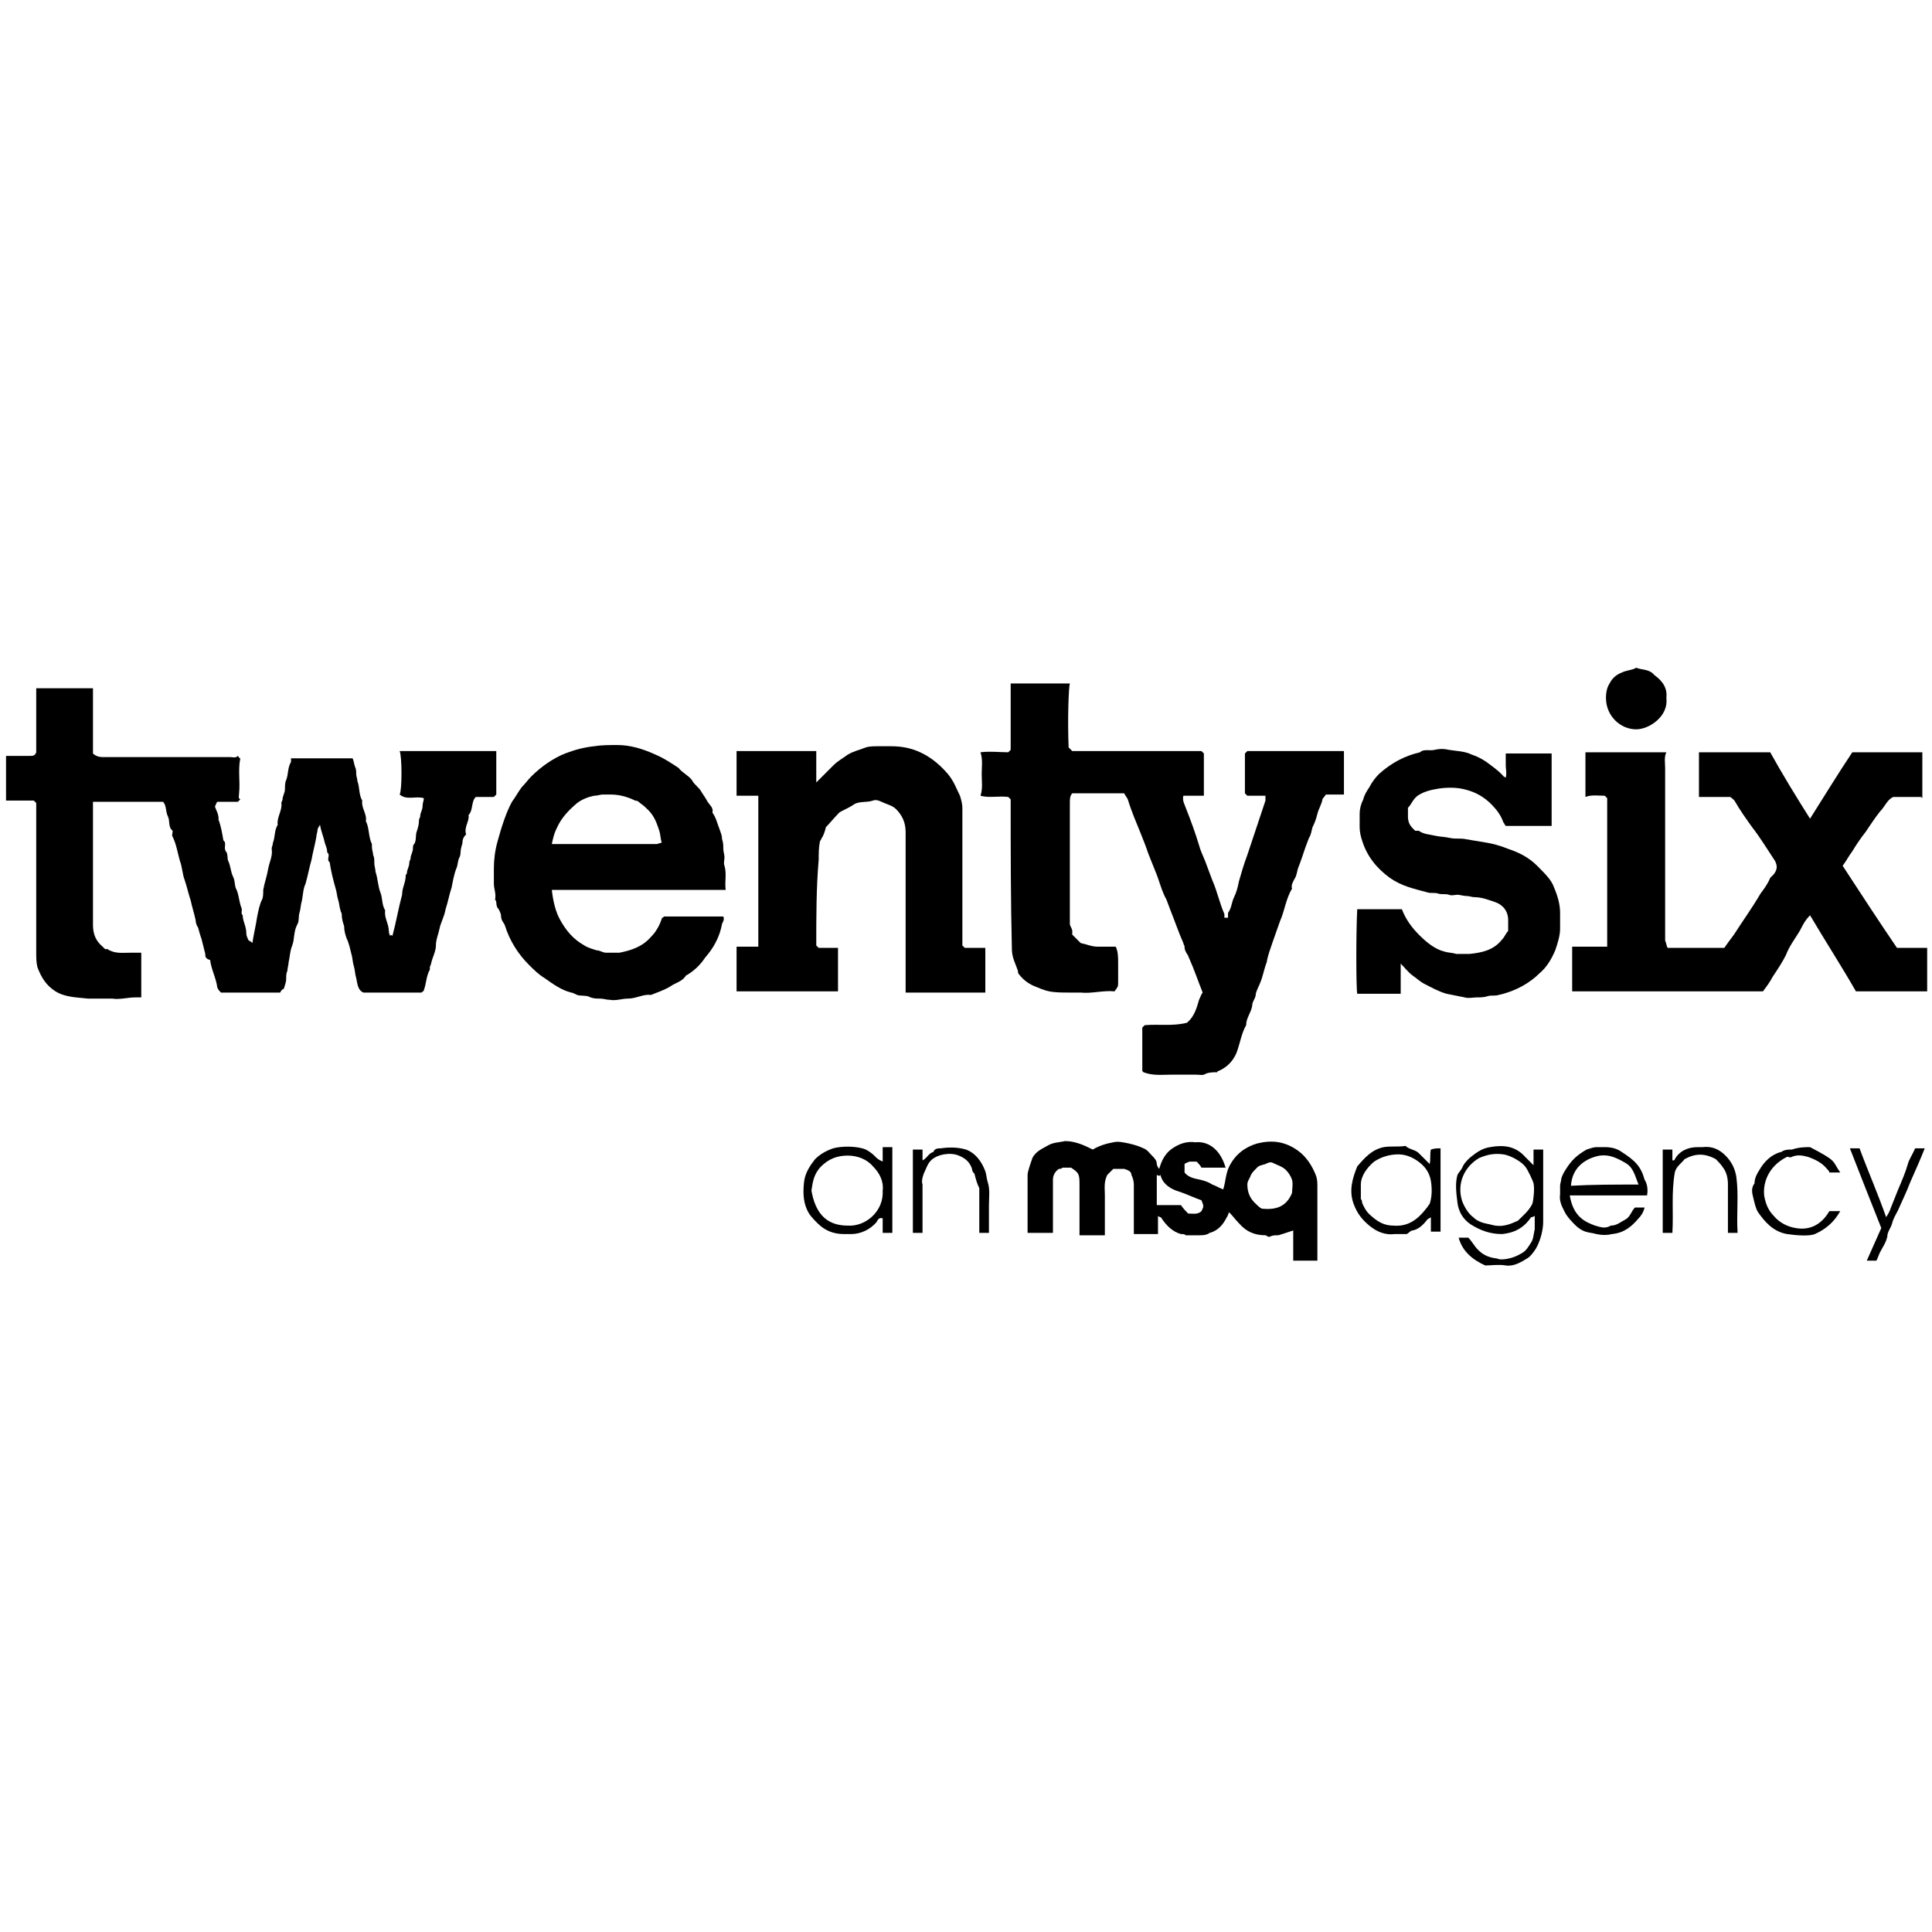 <?xml version="1.0" encoding="UTF-8"?> <svg xmlns="http://www.w3.org/2000/svg" xmlns:xlink="http://www.w3.org/1999/xlink" version="1.1" id="Layer_1" x="0px" y="0px" viewBox="0 0 160 160" style="enable-background:new 0 0 160 160;" xml:space="preserve"> <g> <path d="M32.5,77.5c0.3-1.1,0.5-2.3,0.8-3.4c0-0.6,0.3-1,0.3-1.6c0-0.1,0.1-0.1,0.1-0.2c0-0.3,0.2-0.5,0.2-0.9 c0-0.1,0.1-0.2,0.1-0.3c0-0.3,0.2-0.5,0.2-0.9c0-0.1,0-0.2,0.1-0.3c0.2-0.3,0.1-0.7,0.2-1c0.1-0.3,0.2-0.6,0.2-1 c0-0.1,0.1-0.2,0.1-0.3c0-0.3,0.2-0.5,0.2-0.9c0-0.2,0.1-0.4,0.1-0.6c-0.7-0.2-1.4,0.2-2-0.3c0.2-0.4,0.2-3.1,0-3.6 c2.7,0,5.3,0,8,0c0,1.2,0,2.4,0,3.6c0,0-0.1,0.1-0.2,0.2c-0.5,0-1,0-1.5,0c-0.4,0.4-0.2,1.1-0.6,1.5c0.1,0.5-0.4,1-0.2,1.6 c-0.2,0.2-0.3,0.4-0.3,0.7c0,0.1-0.1,0.3-0.1,0.4c-0.1,0.3,0,0.6-0.2,0.9c-0.1,0.3-0.1,0.6-0.2,0.8c-0.2,0.5-0.3,1.1-0.4,1.6 c-0.2,0.6-0.3,1.2-0.5,1.8c-0.1,0.6-0.4,1.1-0.5,1.6c-0.1,0.5-0.3,0.9-0.3,1.4c0,0.5-0.3,1-0.4,1.5c0,0.1-0.1,0.2-0.1,0.3 c0,0.1,0,0.1,0,0.2c-0.3,0.5-0.3,1.2-0.5,1.7c0,0.1-0.1,0.1-0.2,0.2c-1.6,0-3.2,0-4.8,0c-0.5-0.2-0.5-0.8-0.6-1.2 c-0.1-0.3-0.1-0.7-0.2-1c-0.1-0.3-0.1-0.7-0.2-1c-0.1-0.4-0.2-0.9-0.4-1.3c-0.1-0.3-0.2-0.6-0.2-1c-0.1-0.3-0.2-0.6-0.2-1 c0-0.1-0.1-0.2-0.1-0.3c-0.1-0.3-0.1-0.6-0.2-0.9c-0.1-0.3-0.1-0.6-0.2-0.9c-0.2-0.7-0.4-1.5-0.5-2.2c-0.3-0.2,0.1-0.6-0.2-0.8 c0-0.3-0.1-0.5-0.2-0.8c-0.1-0.5-0.3-0.9-0.4-1.5c-0.1,0.2-0.2,0.3-0.2,0.4c0,0.2-0.1,0.4-0.1,0.6c-0.1,0.6-0.3,1.3-0.4,1.9 c-0.2,0.7-0.3,1.3-0.5,2c-0.2,0.4-0.2,0.9-0.3,1.4c-0.1,0.3-0.1,0.7-0.2,1c-0.1,0.3,0,0.7-0.2,1c-0.3,0.6-0.2,1.2-0.4,1.7 c-0.2,0.5-0.2,1-0.3,1.4c0,0.2-0.1,0.5-0.1,0.7c-0.1,0.2-0.1,0.4-0.1,0.7c0,0.2-0.1,0.5-0.2,0.8c-0.1,0-0.2,0.1-0.3,0.3 c-1.6,0-3.2,0-4.9,0c-0.1-0.1-0.2-0.2-0.3-0.4c-0.1-0.8-0.5-1.5-0.6-2.3C17,79.4,17,79.2,17,79c-0.1-0.4-0.2-0.8-0.3-1.2 c-0.1-0.3-0.2-0.6-0.3-1c-0.1-0.1-0.2-0.4-0.2-0.6c-0.1-0.5-0.3-1.1-0.4-1.6c-0.2-0.6-0.3-1.1-0.5-1.7c-0.2-0.5-0.2-1.1-0.4-1.6 c-0.2-0.7-0.3-1.4-0.6-2c-0.1-0.1,0-0.3,0-0.5c-0.4-0.3-0.2-0.8-0.4-1.2c-0.2-0.4-0.1-0.9-0.4-1.2c-1.9,0-3.8,0-5.8,0 c0,0.2,0,0.4,0,0.7c0,3.2,0,6.4,0,9.5c0,0.7,0.2,1.3,0.8,1.8c0.1,0.1,0.1,0.1,0.2,0.2c0,0,0.1,0,0.2,0c0.6,0.4,1.2,0.3,1.9,0.3 c0.3,0,0.6,0,0.9,0c0,1.2,0,2.4,0,3.7c-0.1,0-0.3,0-0.5,0c-0.6,0-1.3,0.2-1.9,0.1c-0.7,0-1.3,0-2,0c-0.9-0.1-1.9-0.1-2.7-0.6 c-0.8-0.5-1.2-1.2-1.5-2c-0.1-0.4-0.1-0.8-0.1-1.2c0-4.1,0-8.2,0-12.4c-0.1-0.1-0.1-0.1-0.2-0.2c-0.7,0-1.5,0-2.3,0 c0-1.2,0-2.4,0-3.7c0.7,0,1.3,0,2,0c0.2,0,0.4,0,0.5-0.3c0-1.7,0-3.5,0-5.3c1.6,0,3.1,0,4.7,0c0,1.8,0,3.6,0,5.4 c0.2,0.2,0.5,0.3,0.8,0.3c3.5,0,7.1,0,10.6,0c0.2,0,0.4,0.1,0.6-0.1c0.1,0.1,0.1,0.2,0.2,0.2c-0.2,1,0,1.9-0.1,2.9 c0,0.2-0.1,0.4,0.1,0.5c-0.1,0.1-0.1,0.1-0.2,0.2c-0.6,0-1.2,0-1.7,0c-0.1,0.1-0.1,0.2-0.2,0.4c0.1,0.3,0.3,0.6,0.3,1 c0,0,0,0,0,0.1c0.2,0.5,0.3,1.1,0.4,1.7c0.3,0.2,0,0.6,0.2,0.9c0.2,0.2,0.1,0.6,0.2,0.8c0.2,0.4,0.2,0.9,0.4,1.3 c0.2,0.4,0.1,0.8,0.3,1.1c0.2,0.5,0.2,1,0.4,1.5c0.1,0.2-0.1,0.4,0.1,0.6c0,0.5,0.3,0.9,0.3,1.5c0,0.2,0.1,0.4,0.2,0.6 c0.1,0,0.2,0.1,0.3,0.2c0.1-0.7,0.3-1.5,0.4-2.2c0.1-0.5,0.2-1,0.4-1.4c0.1-0.2,0.1-0.5,0.1-0.8c0.1-0.6,0.3-1.1,0.4-1.7 c0.1-0.6,0.4-1.1,0.3-1.7c0-0.2,0.1-0.3,0.1-0.5c0.2-0.5,0.1-1,0.4-1.5c-0.1-0.6,0.4-1.2,0.3-1.8c0-0.1,0.1-0.2,0.1-0.3 c0-0.3,0.2-0.5,0.2-0.9c0-0.2,0-0.5,0.1-0.7c0.2-0.5,0.1-1,0.4-1.5c0-0.1,0-0.2,0-0.3c1.7,0,3.4,0,5.1,0c0.1,0.2,0.1,0.4,0.2,0.7 c0.1,0.2,0.1,0.4,0.1,0.6c0,0.2,0.1,0.4,0.1,0.6c0.2,0.5,0.1,1.1,0.4,1.6c-0.1,0.6,0.4,1.1,0.3,1.7c0.3,0.6,0.2,1.3,0.5,1.9 c0,0.1,0,0.2,0,0.2c0,0.3,0.1,0.5,0.1,0.7c0.1,0.2,0.1,0.4,0.1,0.7c0,0.2,0.1,0.5,0.1,0.7c0.2,0.6,0.2,1.2,0.4,1.7 c0.2,0.5,0.1,1,0.4,1.5c-0.1,0.6,0.3,1.1,0.3,1.7c0,0.2,0.1,0.4,0.2,0.6C32.2,77.4,32.4,77.4,32.5,77.5z"></path> <path d="M83.7,66.2c-0.1-0.1-0.1-0.1-0.2-0.2c-0.8-0.1-1.6,0.1-2.3-0.1c0.2-0.6,0.1-1.2,0.1-1.8c0-0.6,0.1-1.2-0.1-1.8 c0.8-0.1,1.6,0,2.3,0c0.1-0.1,0.1-0.1,0.2-0.2c0-1.8,0-3.6,0-5.5c1.6,0,3.2,0,4.9,0c-0.1,0.3-0.2,3-0.1,5.3 c0.1,0.1,0.2,0.2,0.3,0.3c3.6,0,7.1,0,10.7,0c0.1,0.1,0.1,0.1,0.2,0.2c0,1.1,0,2.3,0,3.5c-0.3,0-0.5,0-0.8,0c-0.3,0-0.6,0-0.9,0 c-0.1,0.4,0.1,0.7,0.2,1c0.4,1,0.8,2.1,1.1,3.1c0.1,0.4,0.3,0.8,0.5,1.3c0.2,0.5,0.4,1.1,0.6,1.6c0.4,0.9,0.6,1.9,1,2.8 c0,0.1,0,0.2,0,0.3c0.1,0,0.2,0,0.3,0c0,0,0-0.1,0-0.1c0-0.1,0-0.3,0-0.3c0.3-0.4,0.3-0.9,0.5-1.3c0.2-0.4,0.3-0.8,0.4-1.3 c0.2-0.7,0.4-1.4,0.7-2.2c0.3-0.9,0.6-1.8,0.9-2.7c0.2-0.6,0.4-1.2,0.6-1.8c0-0.1,0-0.3,0-0.4c-0.5,0-1,0-1.5,0 c-0.1-0.1-0.1-0.1-0.2-0.2c0-1.1,0-2.2,0-3.3c0.1-0.1,0.1-0.1,0.2-0.2c2.6,0,5.3,0,8,0c0,1.2,0,2.4,0,3.6c-0.5,0-1,0-1.5,0 c-0.1,0.2-0.3,0.3-0.3,0.5c-0.1,0.4-0.3,0.7-0.4,1.1c-0.1,0.4-0.2,0.7-0.4,1.1c-0.1,0.3-0.1,0.6-0.3,0.9c-0.1,0.3-0.2,0.5-0.3,0.8 c-0.2,0.6-0.4,1.2-0.6,1.7c-0.1,0.3-0.1,0.6-0.3,0.9c-0.1,0.2-0.3,0.5-0.2,0.8c-0.5,0.8-0.6,1.8-1,2.7c-0.2,0.6-0.4,1.1-0.6,1.7 c-0.2,0.6-0.4,1.1-0.5,1.7c-0.2,0.5-0.3,1.1-0.5,1.6c-0.1,0.3-0.3,0.6-0.4,1c0,0.4-0.3,0.6-0.3,1c-0.1,0.6-0.5,1-0.5,1.6 c-0.4,0.7-0.5,1.5-0.8,2.3c-0.3,0.7-0.8,1.2-1.5,1.5c-0.1,0-0.1,0.1-0.1,0.1c-0.3,0-0.6,0-0.9,0.1c-0.3,0.2-0.5,0.1-0.8,0.1 c-0.7,0-1.4,0-2.1,0c-0.8,0-1.5,0.1-2.3-0.2c0,0,0,0-0.1-0.1c0-1.2,0-2.4,0-3.6c0.1-0.1,0.1-0.1,0.2-0.2c1.2-0.1,2.3,0.1,3.5-0.2 c0.6-0.5,0.8-1.2,1-1.9c0.1-0.2,0.2-0.5,0.3-0.6c-0.4-1-0.7-1.9-1.1-2.8c-0.1-0.2-0.1-0.3-0.2-0.4c-0.1-0.2-0.2-0.3-0.2-0.6 c0-0.1-0.1-0.2-0.1-0.3c-0.4-0.9-0.7-1.8-1.1-2.8c-0.1-0.3-0.2-0.5-0.3-0.8c-0.4-0.7-0.6-1.6-0.9-2.3c-0.2-0.5-0.4-1-0.6-1.5 c-0.2-0.6-0.4-1.1-0.6-1.6c-0.4-1-0.8-1.9-1.1-2.9c-0.1-0.2-0.2-0.3-0.3-0.5c-1.4,0-2.9,0-4.3,0c-0.2,0.2-0.2,0.5-0.2,0.8 c0,3.1,0,6.2,0,9.3c0,0.2,0,0.4,0,0.7c0,0.2,0.2,0.4,0.2,0.6c0,0.1,0,0.2,0,0.3c0.2,0.2,0.5,0.5,0.7,0.7c0.5,0.1,0.9,0.3,1.4,0.3 c0.5,0,1,0,1.5,0c0.2,0.4,0.2,0.9,0.2,1.4c0,0.5,0,1,0,1.5c0,0.4,0,0.4-0.3,0.8c-0.9-0.1-1.9,0.2-2.8,0.1c-0.3,0-0.6,0-0.9,0 c-0.6,0-1.2,0-1.7-0.1c-0.5-0.1-0.9-0.3-1.4-0.5c-0.4-0.2-0.8-0.5-1.1-0.9c-0.1-0.1-0.1-0.2-0.1-0.3c-0.2-0.6-0.5-1.1-0.5-1.8 C83.7,74.6,83.7,70.4,83.7,66.2z"></path> <path d="M157.1,78.5c0.9,0,1.7,0,2.5,0c0,1.2,0,2.4,0,3.6c-1.9,0-3.9,0-5.9,0c-1.2-2.1-2.5-4.1-3.8-6.3c-0.4,0.4-0.6,0.8-0.8,1.2 c-0.4,0.7-0.9,1.3-1.2,2.1c-0.3,0.6-0.7,1.2-1.1,1.8c-0.2,0.4-0.5,0.8-0.8,1.2c-5.3,0-10.5,0-15.8,0c0-1.2,0-2.4,0-3.7 c0.9,0,1.9,0,2.9,0c0-4.1,0-8.2,0-12.3c0,0-0.1-0.1-0.2-0.2c-0.5,0-1.1-0.1-1.6,0.1c0-1.2,0-2.5,0-3.7c2.2,0,4.4,0,6.7,0 c-0.2,0.4-0.1,0.9-0.1,1.3c0,0.5,0,0.9,0,1.4c0,4.3,0,8.7,0,12.9c0.1,0.2,0.1,0.4,0.2,0.6c1.5,0,3.1,0,4.7,0 c0.2-0.3,0.5-0.7,0.8-1.1c0.7-1.1,1.5-2.2,2.2-3.4c0.3-0.4,0.6-0.8,0.8-1.3c0.1-0.1,0.2-0.2,0.3-0.3c0.3-0.4,0.3-0.7,0.1-1.1 c-0.6-0.9-1.2-1.9-1.9-2.8c-0.5-0.7-1-1.4-1.4-2.1c-0.1-0.2-0.3-0.3-0.4-0.4c-0.8,0-1.7,0-2.6,0c0-1.2,0-2.4,0-3.7 c1.9,0,3.9,0,5.9,0c1,1.8,2.1,3.6,3.3,5.5c1.2-1.9,2.3-3.7,3.5-5.5c1.9,0,3.8,0,5.8,0c0,1.3,0,2.5,0,3.8c-0.1-0.1-0.1-0.1-0.1-0.1 c-0.7,0-1.5,0-2.3,0c-0.5,0.2-0.7,0.8-1.1,1.2c-0.4,0.5-0.8,1.1-1.2,1.7c-0.4,0.5-0.8,1.1-1.1,1.6c-0.3,0.4-0.5,0.8-0.8,1.2 C154.1,74,155.6,76.3,157.1,78.5z"></path> <path d="M45.7,73.7c0.1,0.9,0.3,1.8,0.7,2.5c0.5,0.9,1.1,1.6,2,2.1c0.3,0.2,0.7,0.3,1,0.4c0.3,0,0.5,0.2,0.8,0.2c0.4,0,0.7,0,1.1,0 c1-0.2,1.9-0.5,2.6-1.3c0.4-0.4,0.7-0.9,0.9-1.5c0-0.1,0.1-0.1,0.2-0.2c1.6,0,3.3,0,4.9,0c0.1,0.2,0,0.4-0.1,0.6 c-0.2,1.1-0.7,2-1.4,2.8c-0.4,0.6-0.9,1.1-1.6,1.5c-0.3,0.5-0.9,0.6-1.3,0.9c-0.5,0.3-1.1,0.5-1.6,0.7c-0.6-0.1-1.2,0.3-1.9,0.3 c-0.5,0-1,0.2-1.5,0.1c-0.3,0-0.5-0.1-0.8-0.1c-0.3,0-0.5,0-0.8-0.1c-0.3-0.2-0.8-0.1-1.1-0.2c-0.2-0.1-0.4-0.2-0.5-0.2 c-0.8-0.2-1.5-0.7-2.2-1.2c-0.5-0.3-0.9-0.7-1.3-1.1c-0.9-0.9-1.6-2-2-3.3c-0.1-0.2-0.3-0.4-0.3-0.7c0-0.2-0.1-0.4-0.2-0.6 C41,75,41.2,74.7,41,74.5c0.1-0.5-0.1-0.9-0.1-1.3c0-0.4,0-0.8,0-1.3c0-0.7,0.1-1.5,0.3-2.2c0.3-1.1,0.7-2.4,1.2-3.3 c0.3-0.4,0.5-0.8,0.8-1.2c0.3-0.3,0.5-0.6,0.8-0.9c0.8-0.8,1.8-1.5,2.8-1.9c0.8-0.3,1.5-0.5,2.4-0.6c0.6-0.1,1.3-0.1,1.9-0.1 c1.1,0,2.1,0.3,3.2,0.8c0.7,0.3,1.3,0.7,1.9,1.1c0.3,0.4,0.8,0.6,1.1,1c0.2,0.4,0.6,0.6,0.8,1c0.2,0.3,0.4,0.6,0.5,0.8 c0.2,0.3,0.5,0.5,0.4,0.9c0.3,0.4,0.4,0.9,0.6,1.4c0.1,0.3,0.2,0.5,0.2,0.8c0.1,0.3,0.1,0.5,0.1,0.8c0,0.2,0.1,0.5,0.1,0.7 c0,0.2-0.1,0.5,0,0.7c0.2,0.7,0,1.3,0.1,2C55.4,73.7,50.6,73.7,45.7,73.7z M54.8,69.8c-0.1-0.3-0.1-0.7-0.2-1 c-0.2-0.6-0.4-1.2-0.9-1.7c-0.2-0.2-0.4-0.4-0.7-0.6c-0.1-0.1-0.2-0.2-0.4-0.2c-0.6-0.3-1.3-0.5-2-0.5c-0.2,0-0.4,0-0.7,0 c-0.2,0-0.4,0.1-0.7,0.1c-0.5,0.1-1,0.3-1.4,0.6c-0.7,0.6-1.3,1.2-1.7,2.1c-0.2,0.4-0.3,0.8-0.4,1.3c2.9,0,5.8,0,8.7,0 C54.7,69.8,54.7,69.8,54.8,69.8z"></path> <path d="M67.6,78.3c0.1,0.1,0.1,0.1,0.2,0.2c0.5,0,1.1,0,1.6,0c0,1.2,0,2.4,0,3.6c-2.8,0-5.6,0-8.4,0c0,0,0,0,0,0c0,0,0,0,0-0.1 c0-1.2,0-2.4,0-3.6c0.6,0,1.2,0,1.8,0c0-4.2,0-8.3,0-12.5c-0.6,0-1.2,0-1.8,0c0-1.2,0-2.5,0-3.7c2.2,0,4.3,0,6.6,0 c0,0.8,0,1.6,0,2.6c0.5-0.5,1-1,1.4-1.4c0.4-0.4,0.8-0.6,1.2-0.9c0.5-0.3,1-0.4,1.5-0.6c0.3-0.1,0.7-0.1,1-0.1c0.4,0,0.7,0,1.1,0 c1,0,1.9,0.2,2.8,0.7c0.7,0.4,1.3,0.9,1.9,1.6c0.5,0.6,0.7,1.2,1,1.8c0.1,0.3,0.2,0.7,0.2,1c0,3.7,0,7.4,0,11.1c0,0.1,0,0.2,0,0.3 c0.1,0.1,0.1,0.1,0.2,0.2c0.5,0,1.1,0,1.6,0c0,0,0,0,0.1,0c0,0,0,0,0,0.1c0,1.2,0,2.4,0,3.6c-2.2,0-4.4,0-6.6,0c0-0.2,0-0.4,0-0.5 c0-4.3,0-8.5,0-12.8c0-0.8-0.3-1.4-0.8-1.9c-0.3-0.3-0.8-0.4-1.2-0.6c-0.2-0.1-0.5-0.2-0.7-0.1c-0.6,0.2-1.2,0-1.7,0.4 c-0.3,0.2-1,0.5-1.1,0.6c-0.4,0.4-0.8,0.9-1.1,1.2c-0.1,0.4-0.2,0.7-0.4,1c0,0.1-0.1,0.1-0.1,0.2c-0.1,0.5-0.1,1-0.1,1.5 C67.6,73.5,67.6,75.9,67.6,78.3z"></path> <path d="M124.7,64.4c0.1-0.4,0-0.7,0-1c0-0.3,0-0.7,0-1c1.3,0,2.5,0,3.8,0c0,2,0,4,0,6c-1.2,0-2.5,0-3.8,0 c-0.1-0.1-0.1-0.2-0.2-0.3c-0.2-0.6-0.6-1.1-1-1.5c-0.6-0.6-1.3-1-2.1-1.2c-0.7-0.2-1.5-0.2-2.2-0.1c-0.6,0.1-1.2,0.2-1.8,0.6 c-0.4,0.3-0.5,0.7-0.8,1c0,0.2,0,0.5,0,0.7c0,0.4,0.1,0.7,0.4,1c0.1,0.1,0.1,0.1,0.2,0.2c0.1,0,0.2,0,0.3,0 c0.4,0.3,0.9,0.3,1.3,0.4c0.4,0.1,0.9,0.1,1.3,0.2c0.5,0.1,0.9,0,1.3,0.1c0.6,0.1,1.2,0.2,1.8,0.3c0.6,0.1,1.2,0.3,1.7,0.5 c0.9,0.3,1.7,0.7,2.4,1.4c0.7,0.7,1.2,1.2,1.4,1.8c0.3,0.7,0.5,1.4,0.5,2.1c0,0.4,0,0.8,0,1.3c0,0.6-0.2,1.2-0.4,1.8 c-0.3,0.7-0.7,1.4-1.3,1.9c-0.8,0.8-2,1.5-3.4,1.8c-0.3,0.1-0.6,0-0.9,0.1c-0.3,0.1-0.6,0.1-0.9,0.1c-0.3,0-0.7,0.1-1,0 c-0.5-0.1-1-0.2-1.5-0.3c-0.7-0.2-1.2-0.5-1.8-0.8c-0.4-0.2-0.7-0.5-1-0.7c-0.4-0.3-0.7-0.7-1-1c0,0,0,0,0,0c0,0,0,0,0,0.1 c0,0.8,0,1.6,0,2.4c-0.6,0-1.2,0-1.8,0c-0.6,0-1.2,0-1.8,0c-0.1-0.5-0.1-5.2,0-7c1.2,0,2.4,0,3.7,0c0.3,0.8,0.8,1.5,1.4,2.1 c0.6,0.6,1.3,1.2,2.1,1.4c0.3,0.1,0.7,0.1,1,0.2c0.3,0,0.7,0,1.1,0c1-0.1,2-0.3,2.7-1.2c0.2-0.2,0.3-0.5,0.5-0.7c0-0.3,0-0.6,0-0.9 c0-0.8-0.5-1.3-1.1-1.5c-0.6-0.2-1.1-0.4-1.7-0.4c-0.2,0-0.4-0.1-0.7-0.1c-0.2,0-0.5-0.1-0.7-0.1c-0.2,0-0.5,0.1-0.7,0 c-0.3-0.1-0.6,0-0.9-0.1c-0.3-0.1-0.6,0-0.9-0.1c-1.1-0.3-2.1-0.5-3.1-1.2c-1.1-0.8-1.9-1.8-2.3-3.1c-0.1-0.3-0.2-0.7-0.2-1.1 c0-0.4,0-0.7,0-1.1c0-0.4,0.1-0.8,0.3-1.2c0.1-0.4,0.3-0.7,0.5-1c0.2-0.4,0.5-0.8,0.8-1.1c1-0.9,2.1-1.5,3.4-1.8 c0.3-0.3,0.8-0.1,1.2-0.2c0.4-0.1,0.8-0.1,1.2,0c0.6,0.1,1.3,0.1,1.9,0.4c0.6,0.2,1.1,0.5,1.6,0.9c0.4,0.3,0.8,0.6,1.1,1 C124.4,64.2,124.5,64.3,124.7,64.4z"></path> <path d="M101.5,96.7c-0.7,0-1.4,0-2,0c-0.1-0.2-0.3-0.4-0.4-0.5c-0.3,0-0.5,0-0.6,0c-0.2,0.1-0.3,0.1-0.4,0.2c0,0.2,0,0.4,0,0.7 c0.3,0.4,0.8,0.5,1.3,0.6c0.4,0.1,0.7,0.2,1,0.4c0.3,0.1,0.6,0.3,0.9,0.4c0.2-0.6,0.2-1.3,0.5-1.9c0.5-1,1.3-1.6,2.3-1.9 c1.2-0.3,2.3-0.2,3.4,0.6c0.7,0.5,1.2,1.3,1.5,2.1c0.1,0.3,0.1,0.6,0.1,0.9c0,2,0,4,0,6.1c-0.7,0-1.3,0-2,0c0-0.8,0-1.6,0-2.5 c-0.3,0.1-0.6,0.2-0.9,0.3c-0.1,0-0.2,0.1-0.4,0.1c-0.2,0-0.4,0-0.6,0.1c-0.2,0.1-0.3-0.1-0.4-0.1c-0.9,0-1.6-0.3-2.2-1 c-0.3-0.3-0.5-0.6-0.8-0.9c-0.1,0.1-0.1,0.3-0.2,0.4c-0.3,0.6-0.7,1.1-1.4,1.3c-0.1,0-0.1,0.1-0.2,0.1c-0.2,0.1-0.5,0.1-0.7,0.1 c-0.4,0-0.7,0-1.1,0c-0.1-0.1-0.2-0.1-0.4-0.1c-0.7-0.2-1.2-0.7-1.6-1.3c0-0.1-0.2-0.1-0.3-0.2c0,0.5,0,1,0,1.5c-0.7,0-1.3,0-2,0 c0-0.2,0-0.4,0-0.6c0-1.2,0-2.3,0-3.5c0-0.3-0.1-0.6-0.2-0.8c0-0.3-0.3-0.4-0.6-0.5c-0.3,0-0.6,0-0.9,0c-0.2,0.2-0.4,0.4-0.5,0.5 c-0.3,0.6-0.2,1.1-0.2,1.7c0,1.1,0,2.2,0,3.3c-0.7,0-1.4,0-2.1,0c0-0.1,0-0.3,0-0.5c0-1.3,0-2.5,0-3.8c0-0.8-0.1-0.9-0.7-1.3 c-0.3,0-0.5,0-0.7,0c-0.1,0.1-0.2,0.1-0.3,0.1c-0.3,0.2-0.5,0.5-0.5,0.9c0,1.5,0,2.9,0,4.4c-0.7,0-1.4,0-2.1,0c0-0.8,0-1.6,0-2.4 c0-0.8,0-1.6,0-2.4c0-0.3,0.3-1.1,0.4-1.4c0.3-0.6,0.9-0.8,1.4-1.1c0.4-0.2,0.9-0.2,1.3-0.3c0.8,0,1.5,0.3,2.3,0.7 c0.5-0.3,1.1-0.5,1.7-0.6c0.4-0.1,0.8,0,1.3,0.1c0.4,0.1,0.8,0.2,1.2,0.4c0.3,0.1,0.5,0.4,0.7,0.6c0.2,0.2,0.4,0.4,0.4,0.7 c0,0.1,0.1,0.3,0.2,0.4c0.2-0.7,0.5-1.3,1.1-1.7c0.6-0.4,1.2-0.6,1.9-0.5C99.9,94.5,101,95,101.5,96.7z M107,98.8 c0-0.3,0.1-0.7,0-1.1c-0.1-0.3-0.3-0.6-0.5-0.8c-0.3-0.3-0.7-0.4-1.1-0.6c-0.2-0.1-0.4,0-0.6,0.1c-0.3,0.1-0.5,0.1-0.7,0.3 c-0.2,0.2-0.4,0.4-0.5,0.6c-0.1,0.3-0.3,0.5-0.3,0.8c0,0.6,0.2,1.1,0.6,1.5c0.2,0.2,0.4,0.4,0.6,0.5 C105.6,100.2,106.5,100,107,98.8z M95.8,97.3c0,0.9,0,1.7,0,2.5c0.7,0,1.4,0,2,0c0.2,0.3,0.4,0.5,0.6,0.7c0.4,0,0.8,0.1,1.1-0.2 c0.2-0.4,0.2-0.4,0-0.9c-0.6-0.2-1.2-0.5-1.8-0.7c-0.7-0.2-1.4-0.6-1.6-1.4C96,97.4,96,97.4,95.8,97.3z"></path> <path d="M127.1,100.7c-0.2,0.1-0.2,0.1-0.3,0.1c-0.6,0.9-1.4,1.3-2.4,1.4c-1,0-1.8-0.3-2.6-0.8c-0.6-0.4-1-1-1.1-1.8 c-0.1-0.8-0.2-1.6,0-2.3c0.1-0.2,0.3-0.4,0.4-0.6c0.1-0.3,0.4-0.6,0.6-0.8c0.5-0.4,1-0.8,1.7-0.9c1.1-0.2,2.1-0.1,2.9,0.8 c0.2,0.2,0.4,0.4,0.7,0.7c0-0.5,0-0.9,0-1.3c0.3,0,0.5,0,0.8,0c0,0.2,0,0.3,0,0.5c0,1.8,0,3.7,0,5.5c0,0.6-0.2,1.5-0.6,2.2 c-0.2,0.3-0.4,0.6-0.7,0.8c-0.5,0.3-1.1,0.7-1.8,0.6c-0.6-0.1-1.2,0-1.7,0c-1.1-0.5-1.9-1.2-2.2-2.3c0.3,0,0.5,0,0.8,0 c0.3,0.3,0.5,0.7,0.8,1c0.4,0.4,0.8,0.6,1.4,0.7c0.2,0,0.3,0.1,0.5,0.1c0.6,0,1.2-0.2,1.7-0.5c0.4-0.2,0.6-0.6,0.8-0.9 c0.2-0.3,0.2-0.7,0.3-1.1C127.1,101.4,127.1,101.1,127.1,100.7z M125.7,101.1c0.4-0.4,0.9-0.8,1.2-1.4c0.1-0.3,0.2-1.3,0.1-1.7 c0-0.1-0.5-1.2-0.7-1.4c-0.2-0.3-1.1-0.9-1.8-1c-0.7-0.1-1.3,0-2,0.3c-1.2,0.7-1.9,2.1-1.4,3.6c0.2,0.5,0.5,1,0.9,1.3 c0.4,0.4,0.9,0.5,1.4,0.6C124.4,101.7,125,101.4,125.7,101.1z"></path> <path d="M138,57.8c0.2,1.5-1.4,2.6-2.5,2.6c-1.3,0-2.5-1.1-2.5-2.6c0-0.5,0.1-0.9,0.3-1.2c0.2-0.4,0.5-0.7,1-0.9 c0.4-0.2,0.9-0.2,1.2-0.4c0.5,0.2,1.1,0.1,1.5,0.6C137.7,56.4,138.1,57,138,57.8z"></path> <path d="M136.4,99c-2.2,0-4.3,0-6.4,0c0.3,1.8,1.3,2.2,2.1,2.5c0.4,0.1,0.8,0.3,1.3,0c0.5,0,0.8-0.3,1.2-0.5c0.4-0.2,0.5-0.7,0.8-1 c0.2,0,0.5,0,0.8,0c-0.1,0.4-0.3,0.7-0.5,0.9c-0.6,0.7-1.2,1.2-2.2,1.3c-0.4,0.1-0.8,0.1-1.3,0c-0.3-0.1-0.6-0.1-0.9-0.2 c-0.3-0.1-0.6-0.3-0.8-0.5c-0.3-0.3-0.7-0.7-0.9-1.1c-0.2-0.4-0.5-0.9-0.4-1.5c0-0.2,0-0.5,0-0.7c0-0.2,0.1-0.4,0.1-0.6 c0.1-0.3,0.2-0.5,0.4-0.8c0.5-0.8,1-1.2,1.7-1.6c0.3-0.1,0.6-0.2,0.8-0.2c0.2,0,0.4,0,0.7,0c0.5,0,1,0.1,1.4,0.4 c1.1,0.7,1.6,1.2,1.9,2.3C136.4,98,136.5,98.5,136.4,99z M135.7,98.1c-0.3-0.7-0.4-1.4-1.1-1.8c-0.7-0.4-1.3-0.7-2.1-0.6 c-1.1,0.2-2.3,0.9-2.4,2.5C131.9,98.1,133.7,98.1,135.7,98.1z"></path> <path d="M119.3,95.1c0,2.3,0,4.6,0,6.9c-0.2,0-0.5,0-0.8,0c0-0.4,0-0.7,0-1.2c-0.1,0.1-0.2,0.1-0.3,0.2c-0.3,0.4-0.7,0.8-1.2,0.9 c-0.2,0-0.3,0.2-0.5,0.3c-0.3,0-0.6,0-1,0c-0.8,0.1-1.5-0.2-2.1-0.7c-0.6-0.5-1-1-1.3-1.8c-0.4-1.1-0.1-2.1,0.3-3.1 c0.6-0.7,1.2-1.4,2.2-1.6c0.6-0.1,1.2,0,1.8-0.1c0.3,0.3,0.8,0.3,1.1,0.6c0.3,0.3,0.5,0.5,0.9,0.9c0.1-0.5,0-0.8,0.1-1.2 C118.8,95.1,119,95.1,119.3,95.1z M112.7,99.3c0.1,0.1,0.1,0.2,0.1,0.3c0.3,0.7,0.5,0.9,1,1.3c0.5,0.4,1,0.6,1.6,0.6 c1.2,0.1,2-0.5,2.7-1.4c0.1-0.1,0.2-0.3,0.3-0.4c0.2-0.6,0.2-1.3,0.1-1.9c-0.1-0.6-0.4-1.1-0.9-1.5c-0.5-0.4-1.1-0.7-1.8-0.7 c-0.7,0-1.4,0.2-2,0.6c-0.6,0.5-1.1,1.2-1.1,1.9C112.7,98.6,112.7,99,112.7,99.3z"></path> <path d="M73.9,102.1c-0.3,0-0.5,0-0.8,0c0-0.4,0-0.8,0-1.2c-0.3-0.1-0.4,0.1-0.5,0.3c-0.5,0.6-1.3,1-2.1,1c-0.2,0-0.4,0-0.6,0 c-0.9,0-1.6-0.3-2.2-0.9c-0.4-0.4-0.7-0.7-0.9-1.2c-0.3-0.7-0.3-1.5-0.2-2.3c0.1-0.7,0.5-1.3,0.9-1.8c0.4-0.4,0.9-0.7,1.5-0.9 c0.7-0.2,2-0.2,2.7,0.1c0.2,0.1,0.5,0.3,0.7,0.5c0.3,0.3,0.3,0.3,0.7,0.5c0-0.4,0-0.8,0-1.2c0.3,0,0.5,0,0.8,0 C73.9,97.4,73.9,99.7,73.9,102.1z M73.1,98.6c0.1-0.8-0.3-1.5-0.8-2c-0.5-0.6-1.3-0.9-2.1-0.9c-0.9,0-1.6,0.3-2.2,0.9 c-0.6,0.6-0.7,1.3-0.8,2c0.3,1.7,1.1,2.9,3,2.9C71.7,101.6,73.2,100.3,73.1,98.6z"></path> <path d="M138.5,102.1c-0.3,0-0.5,0-0.8,0c0-2.3,0-4.6,0-6.9c0.2,0,0.5,0,0.8,0c0,0.3,0,0.6,0,0.9c0.1,0,0.2,0,0.2-0.1 c0.4-0.7,1.1-1,1.9-1c0.1,0,0.3,0,0.4,0c0.8-0.1,1.4,0.2,1.9,0.7c0.5,0.5,0.8,1.1,0.9,1.8c0.2,1.5,0,3,0.1,4.6c-0.3,0-0.5,0-0.8,0 c0-0.1,0-0.3,0-0.5c0-1.2,0-2.3,0-3.5c0-0.5-0.1-1-0.4-1.4c-0.2-0.3-0.4-0.5-0.6-0.7c-0.9-0.5-1.7-0.5-2.6,0 c-0.2,0.3-0.7,0.6-0.8,1.1C138.4,98.8,138.6,100.4,138.5,102.1z"></path> <path d="M80.7,97.2c-0.1-0.1-0.2-0.2-0.2-0.4c-0.2-0.6-0.6-0.9-1.1-1.1c-0.7-0.3-1.8-0.1-2.3,0.4c-0.3,0.3-0.4,0.7-0.6,1.1 c-0.1,0.3-0.2,0.6-0.1,0.9c0,1.3,0,2.6,0,4c-0.3,0-0.5,0-0.8,0c0,0,0-0.1,0-0.1c0-2.3,0-4.5,0-6.8c0.3,0,0.5,0,0.8,0 c0,0.3,0,0.6,0,0.9c0.4-0.2,0.5-0.6,0.9-0.7c0.1-0.3,0.4-0.3,0.6-0.3c0.7-0.1,1.4-0.1,2.1,0.1c0.8,0.3,1.3,1,1.6,1.8 c0.1,0.3,0.1,0.6,0.2,0.9c0.2,0.6,0.1,1.3,0.1,1.9c0,0.7,0,1.3,0,2c0,0.1,0,0.2,0,0.3c-0.3,0-0.5,0-0.8,0c0-0.9,0-1.7,0-2.6 c0-0.4,0-0.7,0-1.1C80.9,98,80.8,97.6,80.7,97.2z"></path> <path d="M149.9,95c2.3,1.2,1.8,1.1,2.5,2.1c-0.3,0-0.6,0-0.9,0c0-0.1-0.1-0.2-0.2-0.3c-0.4-0.5-1-0.8-1.6-1c-0.4-0.1-0.8-0.2-1.3,0 c-0.1,0.1-0.3,0-0.4,0c-1.6,0.8-2,2.2-1.9,3.2c0.1,0.6,0.3,1.2,0.8,1.7c0.5,0.6,1.2,0.9,1.8,1c1.1,0.2,2.1-0.2,2.8-1.4 c0.3,0,0.6,0,0.9,0c-0.5,0.9-1.2,1.5-2.1,1.9c-0.5,0.2-1.6,0.1-2.3,0c-1.2-0.2-1.9-1.1-2.4-1.8c-0.2-0.3-0.3-0.8-0.4-1.2 c-0.1-0.4-0.2-0.8,0.1-1.2c0-0.4,0.2-0.8,0.4-1.1c0.4-0.7,1-1.3,1.8-1.5c0.1,0,0.1-0.1,0.2-0.1c0.2-0.1,0.5-0.1,0.7-0.1 C149,95,149.5,95,149.9,95z"></path> <path d="M153.2,95.1c0.3,0,0.5,0,0.8,0c0.7,1.9,1.5,3.7,2.2,5.7c0.2-0.3,0.3-0.5,0.4-0.8c0.2-0.5,0.4-1,0.6-1.5 c0.3-0.7,0.6-1.4,0.8-2.1c0.1-0.4,0.4-0.8,0.6-1.3c0.3,0,0.5,0,0.8,0c-0.4,1-0.8,1.9-1.2,2.8c-0.3,0.8-0.7,1.6-1,2.3 c-0.2,0.4-0.4,0.7-0.5,1.1c-0.1,0.4-0.4,0.7-0.4,1.1c-0.1,0.5-0.4,0.9-0.6,1.3c-0.1,0.2-0.2,0.5-0.3,0.7c-0.3,0-0.5,0-0.8,0 c0.4-0.9,0.8-1.8,1.2-2.7C155,99.7,154.1,97.4,153.2,95.1z"></path> </g> </svg> 